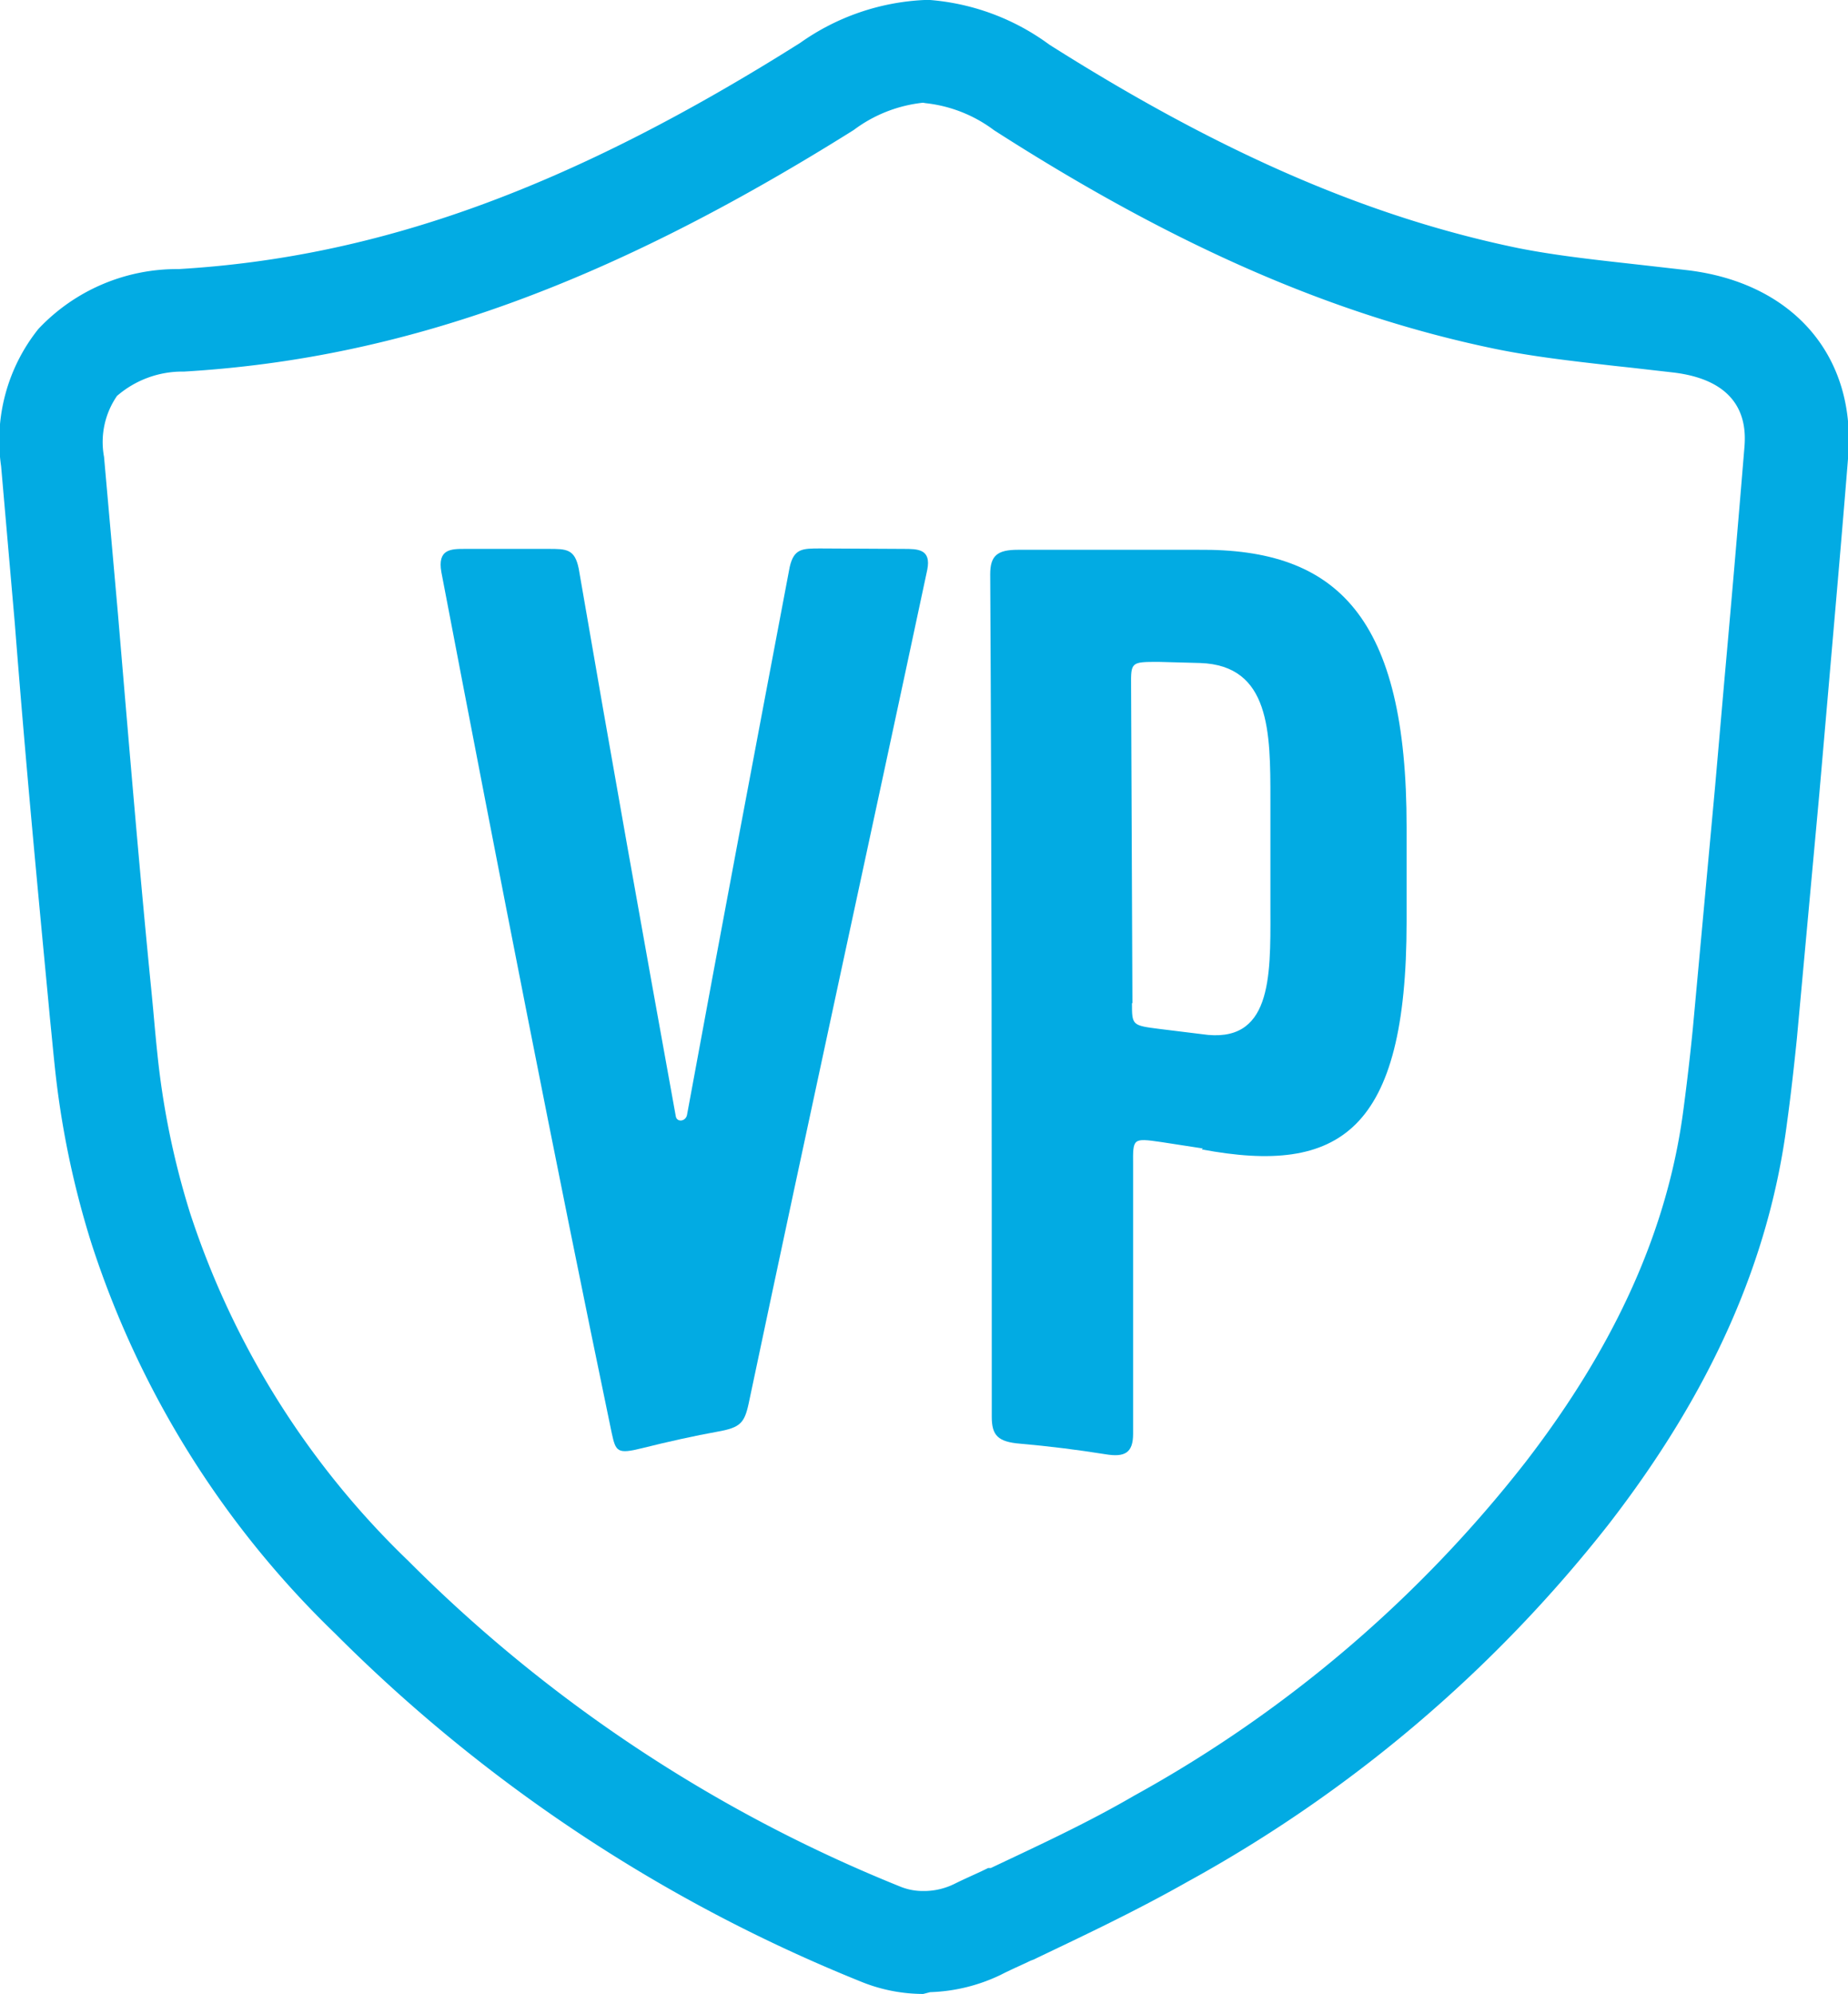 <svg xmlns="http://www.w3.org/2000/svg" viewBox="0 0 82.77 89.29">
    <defs>
        <style>.cls-1{fill:#02abe3;}</style>
    </defs>
    <path class="cls-1"
          d="M41.35,89.29a7.41,7.41,0,0,1-2.81-.56A70.42,70.42,0,0,1,15,73.14,42.39,42.39,0,0,1,4.08,55.63a40.28,40.28,0,0,1-1.64-8c-.07-.66-.13-1.33-.2-2l-.07-.75c-.48-5.07-1-10.47-1.51-17l-.61-7a8,8,0,0,1,1.67-6.15A8.52,8.52,0,0,1,8,12.05c9-.53,17.58-3.66,27.84-10.13A10.45,10.45,0,0,1,41.4,0h.26A10.42,10.42,0,0,1,47,2C54.61,6.82,61.26,9.72,68,11.11c1.51.3,3.13.49,4.85.68l.8.09,1.93.22c4.76.57,7.6,3.88,7.19,8.45-.28,3.48-.59,7-.89,10.46l-.4,4.6-1,10.9c-.14,1.37-.28,2.6-.44,3.76-.79,6.17-3.4,12.06-8,18a61.71,61.71,0,0,1-18.86,16c-2.28,1.29-4.54,2.36-6.72,3.4l-.14.07-.16.06-.23.11c-.37.17-.75.34-1.12.53a7.85,7.85,0,0,1-3.15.77Zm3.92-3.57h0ZM41.34,4.6a6.27,6.27,0,0,0-3.1,1.22c-11,6.9-20.21,10.24-30,10.82a4.47,4.47,0,0,0-3,1.09,3.64,3.64,0,0,0-.58,2.73l.62,7c.55,6.51,1,11.89,1.51,17l.07.74c.06.67.12,1.34.19,2a36.14,36.14,0,0,0,1.46,7.11A37.94,37.94,0,0,0,18.29,69.9a65.8,65.8,0,0,0,22,14.57,2.67,2.67,0,0,0,1,.21h.16a3.09,3.09,0,0,0,1.28-.31c.38-.19.81-.38,1.22-.57l.31-.15.12,0,0,0c2.11-1,4.29-2,6.42-3.24A57.31,57.31,0,0,0,68.33,65.47C72.4,60.19,74.71,55,75.4,49.68c.15-1.13.29-2.31.42-3.62l1-10.87.4-4.58q.47-5.23.9-10.45h0c.07-.76.27-3.07-3.18-3.48l-1.84-.21-.83-.09c-1.83-.21-3.55-.4-5.27-.75-7.27-1.5-14.41-4.62-22.48-9.8a6.22,6.22,0,0,0-3.06-1.21Z"/>
    <path class="cls-1"
          d="M40.47,24.58c.63,0,1.25,0,1.06.94-2.61,12.25-5.29,24.49-8,37.34-.19.87-.38,1.07-1.39,1.25s-2.26.46-3.38.74-1.18.15-1.36-.67c-2.53-12.15-5-24.8-7.63-38.55-.19-1.05.43-1.05,1.06-1.05h3.73c.81,0,1.18,0,1.36.88C27.37,33.89,28.82,42,30.27,50c.06.27.44.22.5-.07,1.54-8.38,3.08-16.52,4.6-24.54.19-.83.57-.83,1.37-.83Z"/>
    <path class="cls-1"
          d="M50.7,44.92c0,1,0,1,1.26,1.16l1.87.23c3.11.47,3.08-2.5,3.07-5.51l0-5c0-3,0-6-3.14-6.11l-1.86-.05c-1.25,0-1.25,0-1.24,1.1l.06,14.18m3.16,6.51L52,51.14c-1.26-.18-1.26-.17-1.25,1,0,3.64,0,8.43,0,12.07,0,.85-.37,1.06-1.25.91-1.26-.2-2.53-.36-3.8-.47-1-.08-1.28-.37-1.28-1.2,0-12.19,0-25.54-.07-37.73,0-.83.31-1.1,1.24-1.1h8.09c6.22-.06,9.33,3,9.32,12.43v4.23c0,9.4-3,11.35-9.18,10.19"/>
</svg>